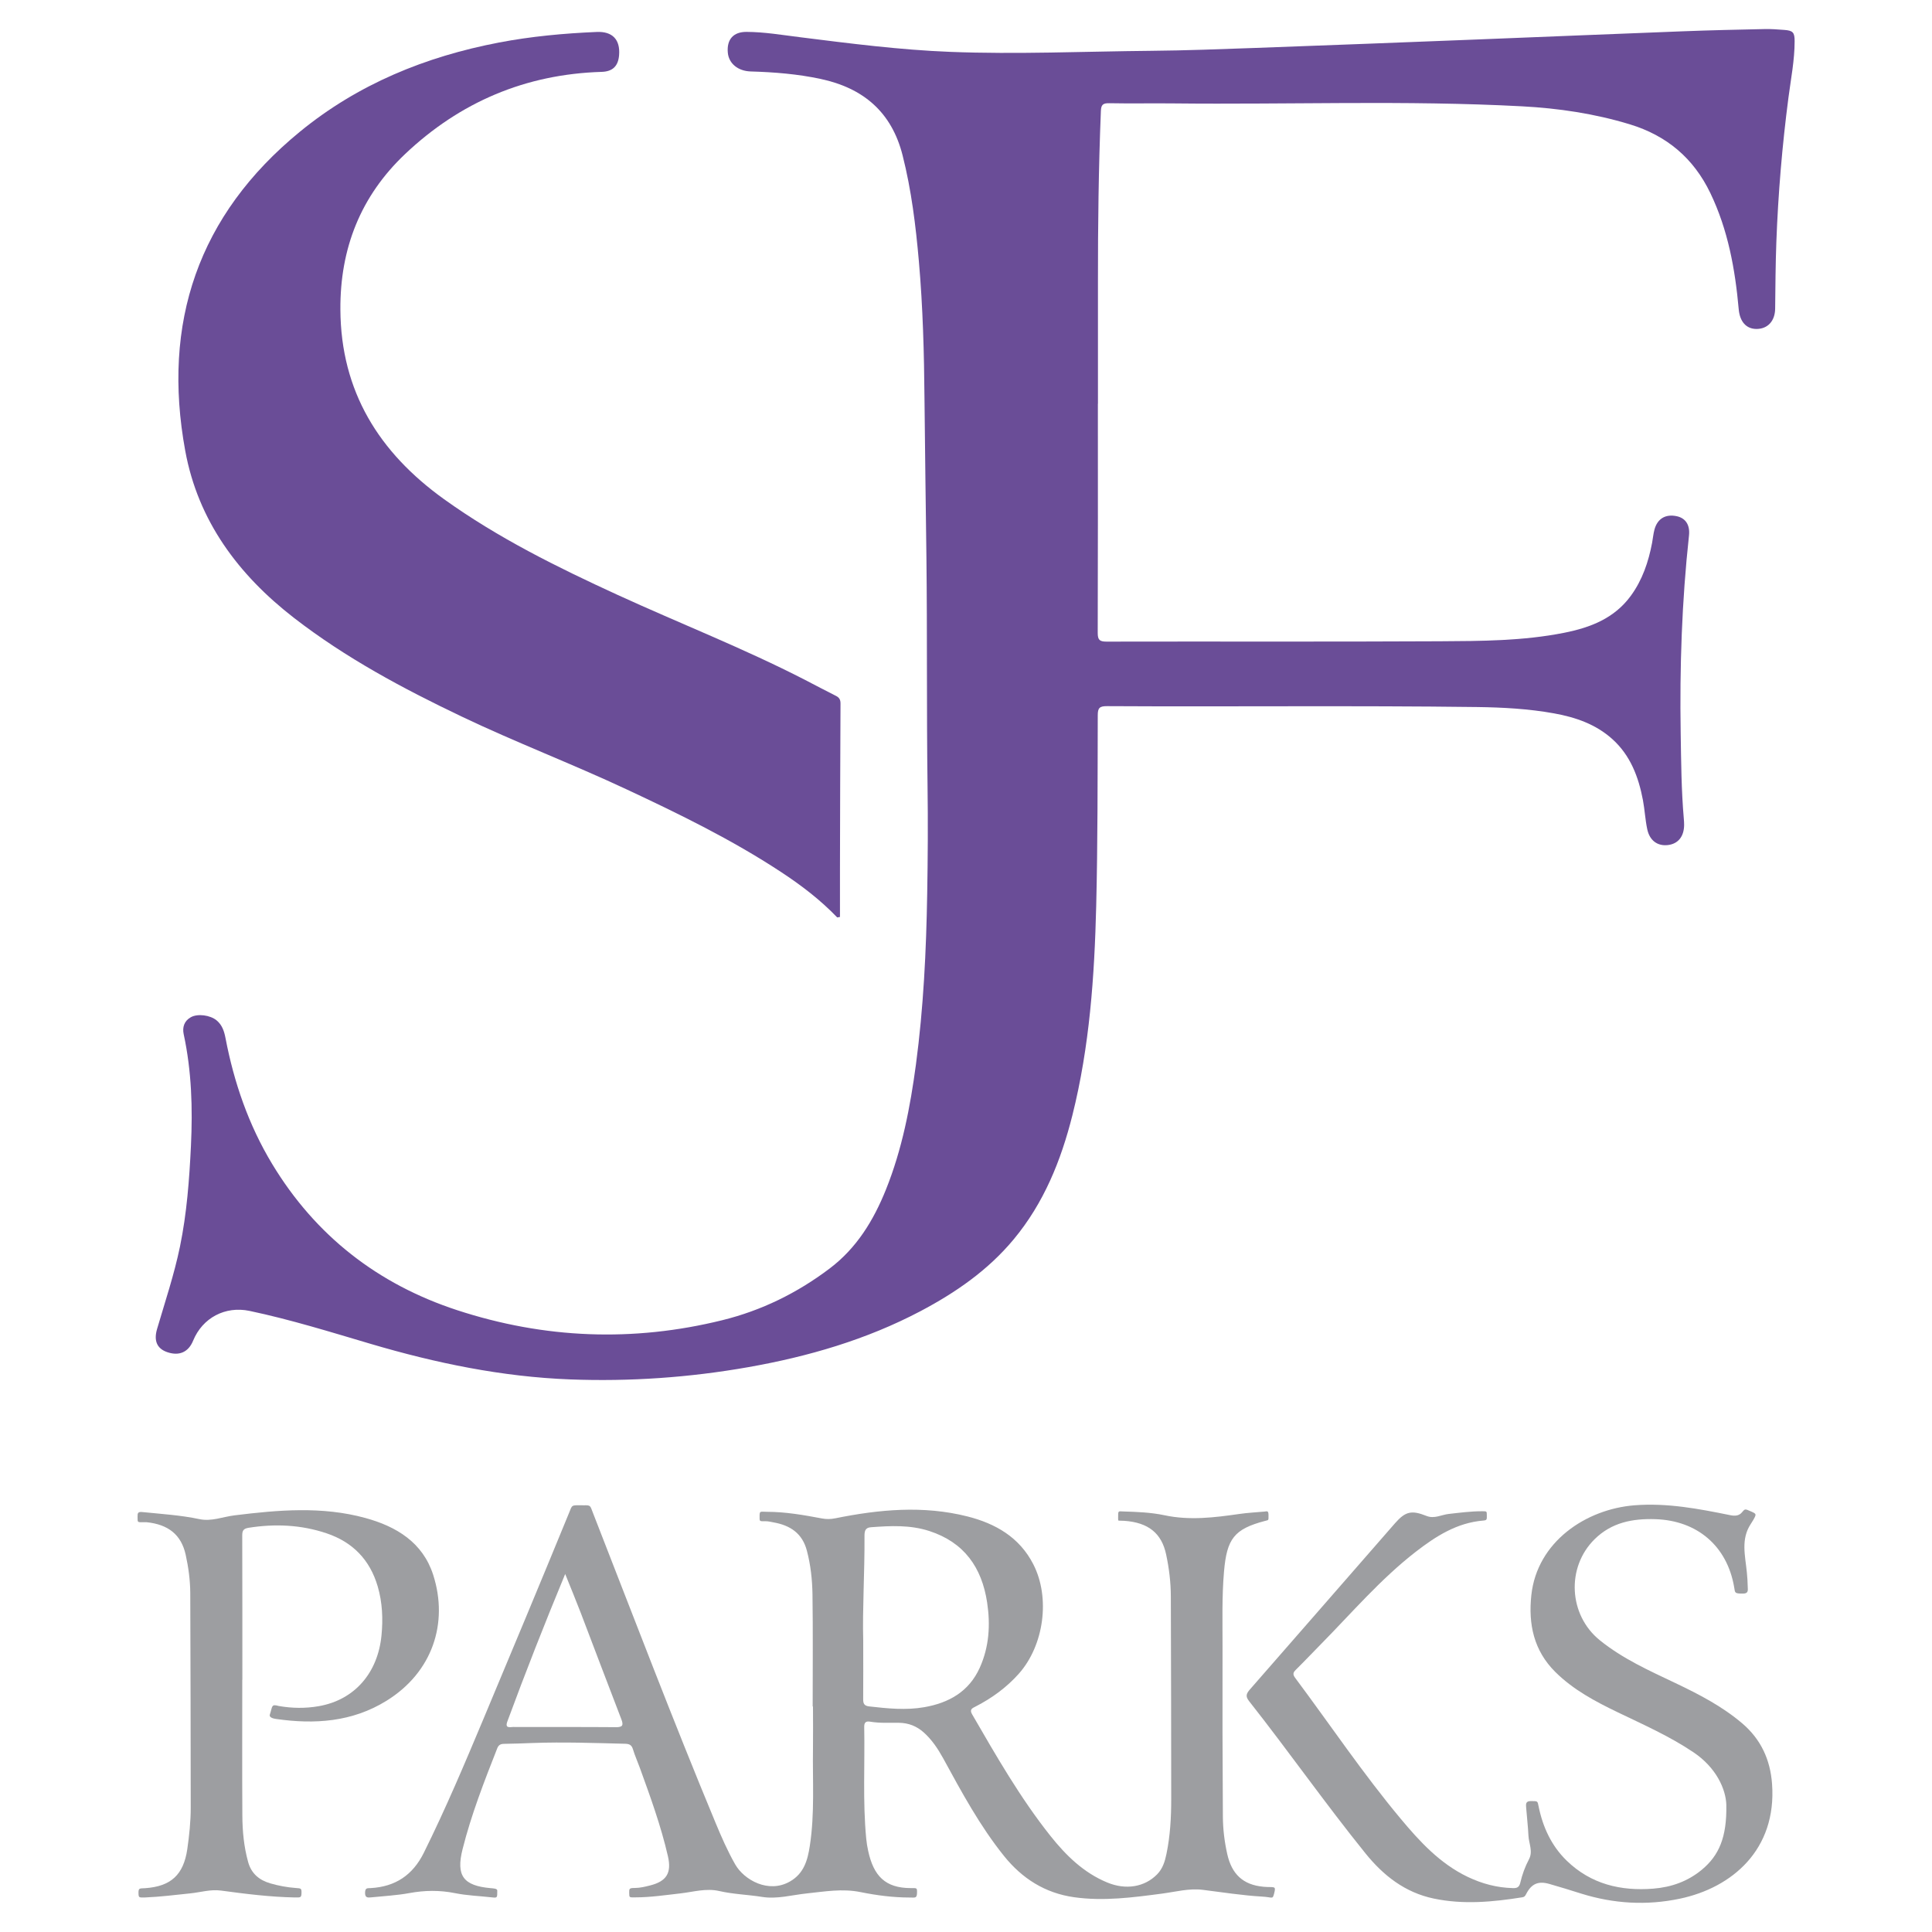 <?xml version="1.0" encoding="UTF-8"?>
<svg id="_Слой_1" data-name="Слой 1" xmlns="http://www.w3.org/2000/svg" viewBox="0 0 500 500">
  <defs>
    <style>
      .cls-1 {
        fill: #9d9ea1;
      }

      .cls-2 {
        fill: #6a4d97;
      }
    </style>
  </defs>
  <path class="cls-2" d="m284.13,104.49c0,19.77.03,39.54-.04,59.31,0,1.83.51,2.25,2.28,2.25,28.74-.06,57.48.06,86.21-.09,10.78-.06,21.6-.08,32.24-2.2,6.74-1.34,12.96-3.71,17.23-9.56,3-4.1,4.57-8.78,5.51-13.7.22-1.15.31-2.34.62-3.47.77-2.8,2.84-4.03,5.69-3.45,2.33.47,3.54,2.24,3.24,5.02-1.85,17-2.43,34.05-2.15,51.14.12,7.39.17,14.78.81,22.15.05.52.08,1.04.08,1.57-.01,3.02-1.55,4.93-4.2,5.24-2.65.31-4.71-1.13-5.34-4.08-.53-2.48-.65-5.05-1.12-7.55-1.14-6.02-3.25-11.61-7.95-15.82-4.28-3.84-9.51-5.63-15.05-6.63-6.58-1.19-13.24-1.55-19.92-1.64-31.94-.41-63.88-.05-95.82-.23-1.92-.01-2.35.51-2.35,2.38-.05,16.42,0,32.85-.4,49.27-.45,18.25-1.7,36.44-6.17,54.25-2.94,11.71-7.39,22.73-15.23,32.14-6.65,7.99-15.01,13.75-24.1,18.55-14.01,7.38-29.03,11.74-44.55,14.48-15.25,2.69-30.64,3.76-46.11,3.17-17.6-.67-34.72-4.21-51.58-9.19-10.39-3.07-20.75-6.3-31.37-8.54-6.32-1.33-12.19,1.8-14.61,7.71-1.21,2.96-3.59,4.02-6.68,2.97-2.62-.89-3.56-2.89-2.65-6,2.08-7.08,4.43-14.08,5.93-21.33,1.77-8.61,2.42-17.33,2.84-26.09.46-9.7.18-19.33-1.88-28.87-.38-1.76.11-3.42,1.84-4.39,1.77-1,5.02-.56,6.68.81,1.46,1.21,1.97,2.85,2.31,4.62,2.21,11.51,5.98,22.46,12.06,32.53,11.22,18.59,27.38,31.14,47.88,37.85,22.56,7.39,45.54,8.3,68.64,2.59,10.13-2.5,19.36-7.03,27.72-13.34,7.04-5.31,11.4-12.47,14.62-20.48,4.17-10.39,6.27-21.29,7.75-32.31,1.96-14.67,2.67-29.42,2.92-44.21.16-9.29.22-18.59.09-27.88-.26-19.7-.06-39.4-.29-59.09-.16-13.67-.38-27.35-.5-41.02-.1-11.9-.41-23.8-1.45-35.66-.81-9.25-1.93-18.44-4.22-27.48-2.84-11.22-10.18-17.4-21.19-19.76-5.97-1.28-12.02-1.76-18.11-1.94-3.3-.1-5.67-2.05-5.93-4.85-.31-3.41,1.41-5.41,4.85-5.39,4.65.02,9.24.81,13.85,1.38,12.91,1.62,25.8,3.28,38.82,3.79,17.34.68,34.67-.11,52-.27,9.02-.08,18.04-.43,27.06-.75,19.08-.69,38.15-1.43,57.23-2.18,17.84-.7,35.67-1.45,53.51-2.13,6.99-.27,13.99-.42,20.98-.57,1.69-.04,3.4.09,5.09.22,2.24.16,2.71.63,2.7,2.92,0,4.92-.97,9.75-1.6,14.61-1.62,12.39-2.66,24.82-3.13,37.32-.21,5.76-.25,11.51-.31,17.26-.03,3.24-1.94,5.28-4.83,5.28-2.65,0-4.31-1.88-4.6-5.09-.93-10.4-2.77-20.56-7.35-30.09-4.34-9.02-11.27-14.86-20.81-17.77-9.12-2.78-18.49-4.17-27.96-4.67-30.09-1.6-60.2-.42-90.3-.75-5.5-.06-11,.06-16.5-.05-1.6-.03-2.09.39-2.15,2-.6,14.71-.77,29.43-.76,44.15,0,10.54,0,21.08,0,31.62Z"/>
  <path class="cls-2" d="m216.67,237.43c-4.36-4.55-9.32-8.33-14.56-11.77-12.7-8.35-26.32-15-40.05-21.42-14.08-6.59-28.62-12.13-42.65-18.83-15.19-7.25-29.98-15.16-43.34-25.51-14.39-11.15-24.81-25.11-28.13-43.23-6.07-33.1,3.31-60.99,29.67-82.58,15.07-12.34,32.52-19.44,51.5-23.08,8.37-1.6,16.82-2.38,25.32-2.74,4.06-.18,6.11,1.97,5.79,5.99-.22,2.85-1.67,4.26-4.53,4.34-19.68.6-36.64,7.8-50.88,21.29-11.49,10.89-16.82,24.42-16.72,40.23.12,21.2,10.03,37,26.8,49.05,13.98,10.04,29.32,17.62,44.9,24.77,16.14,7.4,32.71,13.87,48.52,22,2.67,1.37,5.32,2.8,8.01,4.14.87.43,1.2.98,1.2,1.98-.07,14.33-.11,28.67-.14,43-.01,4.08,0,8.17,0,12.25-.23.04-.46.08-.69.12Z"/>
  <path class="cls-1" d="m446.78,467.18c-.12-4.23-2.68-9.77-8.5-13.68-6.16-4.15-12.92-7.14-19.57-10.34-5.84-2.81-11.57-5.85-16.23-10.49-5.54-5.52-6.98-12.34-6.17-19.85,1.49-13.81,14.12-22.25,26.68-23.25,8.47-.67,16.63.9,24.82,2.56,1.19.24,2.25.19,3.04-.77.83-1,.78-.84,2.48-.13,1.01.42,1.01.67.99.9-.07.51-.93,1.83-1.2,2.24-2.65,3.98-1.45,8.28-1.04,12.5.12,1.24.21,2.47.23,3.71.02.9.28,1.85-1.24,1.84-2.21,0-2.02-.17-2.27-1.67-1.82-10.65-9.57-17.24-20.38-17.59-5.9-.19-11.32.84-15.71,5.16-7.41,7.29-6.77,19.65,1.34,26.19,5.91,4.78,12.78,7.85,19.57,11.08,6.09,2.9,12.06,5.99,17.25,10.4,4.86,4.13,7.29,9.43,7.74,15.72,1.23,16.99-10.37,26.83-23.87,29.67-8.62,1.81-17.13,1.3-25.53-1.32-2.74-.86-5.48-1.72-8.24-2.5-2.89-.82-4.64-.05-6.02,2.65-.24.47-.42.71-.93.8-7.65,1.22-15.3,1.95-22.99.33-7.42-1.56-13-5.94-17.63-11.67-10.4-12.87-19.89-26.43-30.14-39.42-1.02-1.29-.69-1.98.26-3.07,12.54-14.31,25.01-28.67,37.53-42.99,2.7-3.08,4.3-3.39,8.15-1.86,2.01.8,3.83-.31,5.72-.52,2.86-.32,5.7-.7,8.58-.7,1.26,0,1.29-.04,1.29,1.02s.09,1.31-.9,1.39c-6.83.55-12.33,4.08-17.53,8.11-9.08,7.05-16.53,15.79-24.56,23.94-2.16,2.19-4.27,4.43-6.46,6.59-.75.74-.78,1.22-.13,2.1,9.07,12.15,17.54,24.76,27.27,36.41,4.95,5.93,10.19,11.63,17.35,15.06,3.7,1.77,7.58,2.81,11.7,2.91,1.06.03,1.64-.2,1.92-1.39.49-2.09,1.22-4.13,2.24-6.05,1.1-2.06-.03-4.1-.13-6.14-.11-2.41-.41-4.81-.59-7.22-.06-.83-.21-1.72,1.17-1.72,1.87,0,1.76-.05,2.05,1.38,1.09,5.35,3.31,10.2,7.29,14.06,6.26,6.06,13.96,7.89,22.39,7.22,4.65-.37,8.91-1.86,12.57-4.9,4.43-3.68,6.48-8.39,6.33-16.71Z"/>
  <path class="cls-1" d="m62.7,434.7c0,11.72-.05,23.43.02,35.15.02,4.05.4,8.07,1.49,12.01.84,3.05,2.89,4.72,5.77,5.56,2.14.62,4.32,1.02,6.54,1.19,1.41.1,1.52.08,1.51,1.25-.02,1.31-.28,1.2-1.71,1.2-6.41-.12-12.77-.92-19.11-1.78-2.72-.37-5.3.45-7.94.72-3.9.4-7.78.9-11.7,1.06-1.54,0-1.71.17-1.73-1.17-.02-1.37.37-1.13,1.72-1.23,6.67-.46,9.94-3.46,10.91-10.1.51-3.56.89-7.13.89-10.73-.04-18.52-.03-37.05-.12-55.57-.02-3.32-.47-6.65-1.19-9.91-1.14-5.15-4.47-7.84-10.18-8.41-2.45,0-2.25.26-2.27-1.43-.02-.93.09-1.32,1.27-1.19,4.93.5,9.89.8,14.75,1.83,3.11.66,6.05-.61,9.07-.98,11.33-1.4,22.66-2.39,33.86.68,8.03,2.2,14.86,6.32,17.56,14.73,3.99,12.44-.15,25.21-12.12,32.6-8.87,5.48-18.57,6.12-28.58,4.68-.58-.08-1.83-.35-1.58-1.12.73-2.2.31-2.77,2.32-2.23,3.43.6,6.88.65,10.33.05,9.4-1.64,15.32-8.73,16.25-18.33.41-4.22.24-8.47-.97-12.63-2.03-6.97-6.53-11.54-13.3-13.8-6.56-2.2-13.3-2.49-20.13-1.41-1.36.22-1.65.76-1.64,2.03.04,12.44.03,24.87.03,37.31Z"/>
  <path class="cls-1" d="m326.91,488.28c-5.27-.49-8.14-3.32-9.29-8.41-.72-3.2-1.12-6.45-1.14-9.71-.1-14.66-.13-29.32-.09-43.99.01-6.47-.18-12.94.38-19.42.73-8.51,2.6-11.03,10.63-13.14.95-.25.89-.07.89-1.42s-.38-1.05-1.1-.99c-2.15.2-4.3.3-6.43.61-6.47.93-12.88,1.73-19.43.33-3.42-.73-7.26-.88-10.52-.97-1.5-.04-1.44-.35-1.44,1.79,0,.84-.06.51,1.61.63,6.2.44,9.64,3.2,10.81,8.69.77,3.58,1.21,7.23,1.22,10.89.07,17.48.08,34.95.1,52.43,0,4.78-.26,9.54-1.24,14.23-.4,1.93-.96,3.78-2.42,5.26-3.23,3.28-8.06,4.1-12.9,2.1-6.12-2.53-10.68-7.01-14.7-12.06-7.8-9.81-14.01-20.66-20.27-31.47-.74-1.27.04-1.57.9-2.01,4.23-2.17,8.01-4.92,11.19-8.49,6.51-7.32,8.2-19.64,3.75-28.32-3.58-7-9.79-10.55-17.07-12.39-11.41-2.88-22.82-1.81-34.19.49-1.19.24-2.29.26-3.48.03-4.69-.88-9.4-1.71-14.18-1.71-1.56,0-1.92-.32-1.92.91,0,1.68-.16,1.53,1.63,1.53.65,0,1.29.17,1.94.29,4.33.75,7.5,2.82,8.68,7.36.97,3.7,1.38,7.47,1.44,11.24.14,9.69.05,19.37.05,29.06.03,0,.05,0,.08,0,0,3.6.05,7.2,0,10.8-.13,8.43.48,16.88-.82,25.27-.57,3.71-1.51,7.12-5.12,9.2-5.59,3.22-11.92-.42-14.2-4.43-1.98-3.47-3.57-7.13-5.1-10.81-11.01-26.48-21.21-53.28-31.64-79.98-.84-2.14-.58-2.14-2.48-2.13-3.31,0-2.86-.25-3.79,2.02-7.28,17.76-14.68,35.48-22.1,53.19-4.9,11.69-9.83,23.36-15.47,34.73-2.88,5.8-7.39,8.77-13.74,9.13-.88.05-1.46-.14-1.46,1.29,0,1.25.75,1.19,1.56,1.11,3.31-.34,6.65-.51,9.92-1.11,3.97-.73,7.83-.78,11.81.02,3.12.63,6.35.73,9.52,1.09,1.48.17,1.4.08,1.4-1.79,0-.5-1.07-.54-1.67-.59-7.1-.63-9.04-3.19-7.31-10.08,2.25-8.95,5.6-17.53,8.97-26.1.33-.84.82-1.16,1.75-1.17,2.48-.03,4.96-.13,7.44-.22,7.98-.29,15.96,0,23.94.2,1.05.03,1.66.31,1.99,1.4.49,1.62,1.19,3.18,1.77,4.77,2.74,7.55,5.49,15.1,7.29,22.94.98,4.28-.32,6.46-4.56,7.54-1.32.34-2.68.67-4.04.67-1.45,0-1.43.19-1.42,1.3.02,1.24.02,1.13,1.57,1.13,3.93,0,7.81-.59,11.7-1.03,3.35-.38,6.63-1.4,10.08-.6,3.62.83,7.36.92,11.03,1.51,3.89.63,7.77-.51,11.65-.91,4.59-.48,9.1-1.29,13.8-.34,4.2.85,8.46,1.41,12.77,1.41,1.47,0,1.89.28,1.89-1.45,0-1.08-.09-.99-1.61-.99-6.64,0-9.63-3.18-11.03-9.6-.24-1.08-.42-2.18-.52-3.29-.91-9.6-.32-19.23-.51-28.84-.02-1.19.49-1.52,1.54-1.34,2.47.42,4.96.26,7.44.29,2.47.03,4.58.85,6.42,2.49,2.13,1.91,3.68,4.24,5.04,6.71,4.76,8.72,9.48,17.48,15.74,25.27,4.68,5.82,10.61,9.61,18.13,10.67,7.66,1.08,15.23.06,22.81-.94,3.48-.46,6.96-1.41,10.5-.97,5.12.64,10.22,1.45,15.38,1.75,2.71.15,2.66.79,3.07-.74.6-2.26.06-1.54-2.81-1.81Zm-167.58-41.29c-8.83-.07-17.66-.02-26.5-.05-.83,0-2.22.46-1.53-1.42,4.66-12.62,9.56-25.13,14.97-38.17,1.49,3.71,2.81,6.88,4.04,10.09,3.5,9.14,6.94,18.31,10.47,27.44.64,1.65.37,2.13-1.45,2.12Zm79.87-5.17c-4.74.83-9.49.34-14.24-.2-1.34-.15-1.58-.76-1.57-1.9.04-4.58.01-9.15.01-15.18-.23-8.03.39-17.5.33-26.98,0-1.21.11-2.19,1.64-2.31,5.09-.38,10.14-.64,15.12.97,9.04,2.93,13.61,9.44,14.98,18.51.87,5.77.53,11.47-1.91,16.88-2.79,6.18-7.99,9.1-14.37,10.21Z"/>
</svg>